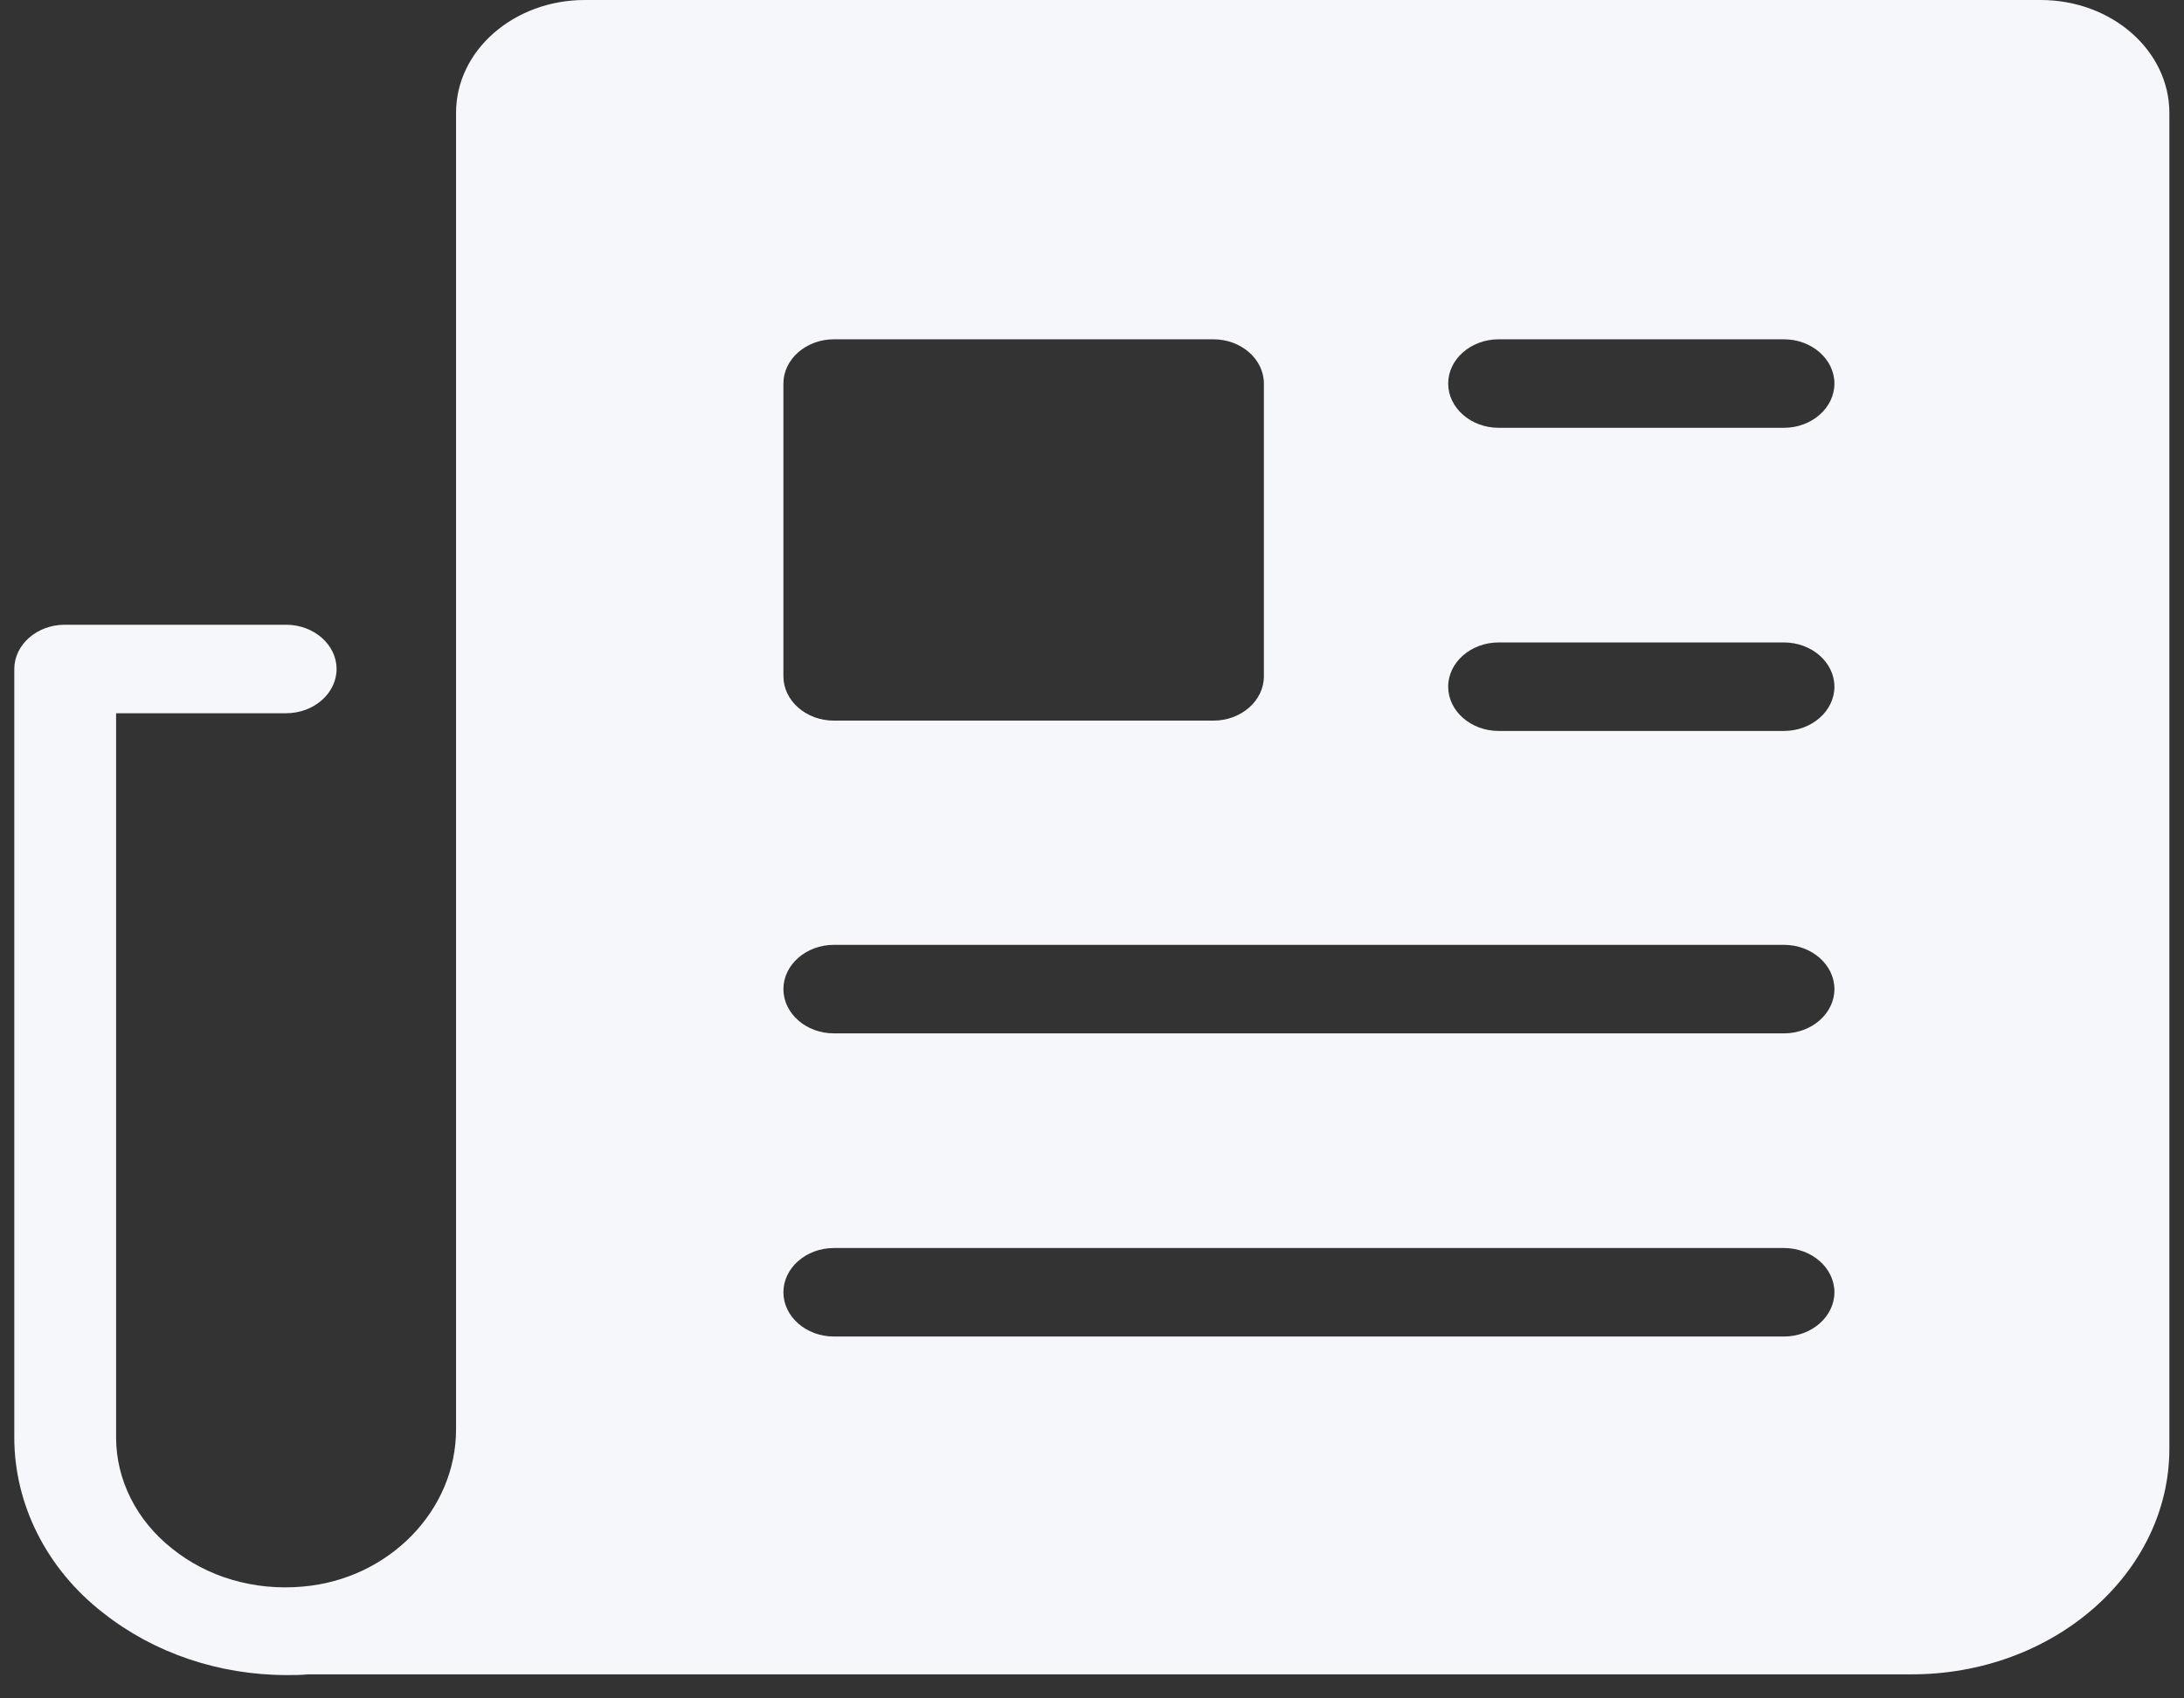 <?xml version="1.0" encoding="UTF-8"?>
<svg xmlns="http://www.w3.org/2000/svg" width="81" height="63" viewBox="0 0 81 63" fill="none">
  <rect x="0" y="0" width="81" height="63" fill="#333333" stroke="none"/>
  <path d="M75.65 0H21.689C19.068 0 16.914 1.861 16.914 4.186V53.024C16.914 56.034 14.418 58.578 11.234 58.852C9.424 59.016 7.676 58.496 6.366 57.429C5.055 56.389 4.306 54.885 4.306 53.325V26.457H10.61C11.64 26.457 12.483 25.719 12.483 24.816C12.483 23.913 11.64 23.174 10.61 23.174H2.402C1.372 23.174 0.53 23.913 0.53 24.816V53.325C0.53 55.788 1.715 58.195 3.838 59.837C5.71 61.314 8.113 62.135 10.641 62.135C10.891 62.135 11.172 62.135 11.422 62.108H70.844C76.15 62.135 80.457 58.359 80.457 53.736V4.186C80.457 1.888 78.334 0 75.681 0H75.65ZM29.055 14.227C29.055 13.324 29.898 12.586 30.927 12.586H45.003C46.033 12.586 46.875 13.324 46.875 14.227V25.089C46.875 25.992 46.033 26.731 45.003 26.731H30.927C29.898 26.731 29.055 25.992 29.055 25.089V14.227ZM66.163 49.577H30.927C29.898 49.577 29.055 48.838 29.055 47.935C29.055 47.032 29.898 46.294 30.927 46.294H66.163C67.192 46.294 68.035 47.032 68.035 47.935C68.035 48.838 67.192 49.577 66.163 49.577ZM66.163 38.332H30.927C29.898 38.332 29.055 37.593 29.055 36.69C29.055 35.787 29.898 35.048 30.927 35.048H66.163C67.192 35.048 68.035 35.787 68.035 36.69C68.035 37.593 67.192 38.332 66.163 38.332ZM66.163 27.114H55.583C54.553 27.114 53.71 26.375 53.71 25.472C53.71 24.57 54.553 23.831 55.583 23.831H66.163C67.192 23.831 68.035 24.57 68.035 25.472C68.035 26.375 67.192 27.114 66.163 27.114ZM66.163 15.869H55.583C54.553 15.869 53.71 15.13 53.71 14.227C53.71 13.324 54.553 12.586 55.583 12.586H66.163C67.192 12.586 68.035 13.324 68.035 14.227C68.035 15.13 67.192 15.869 66.163 15.869Z" fill="#F5F7FA"></path>
</svg>
